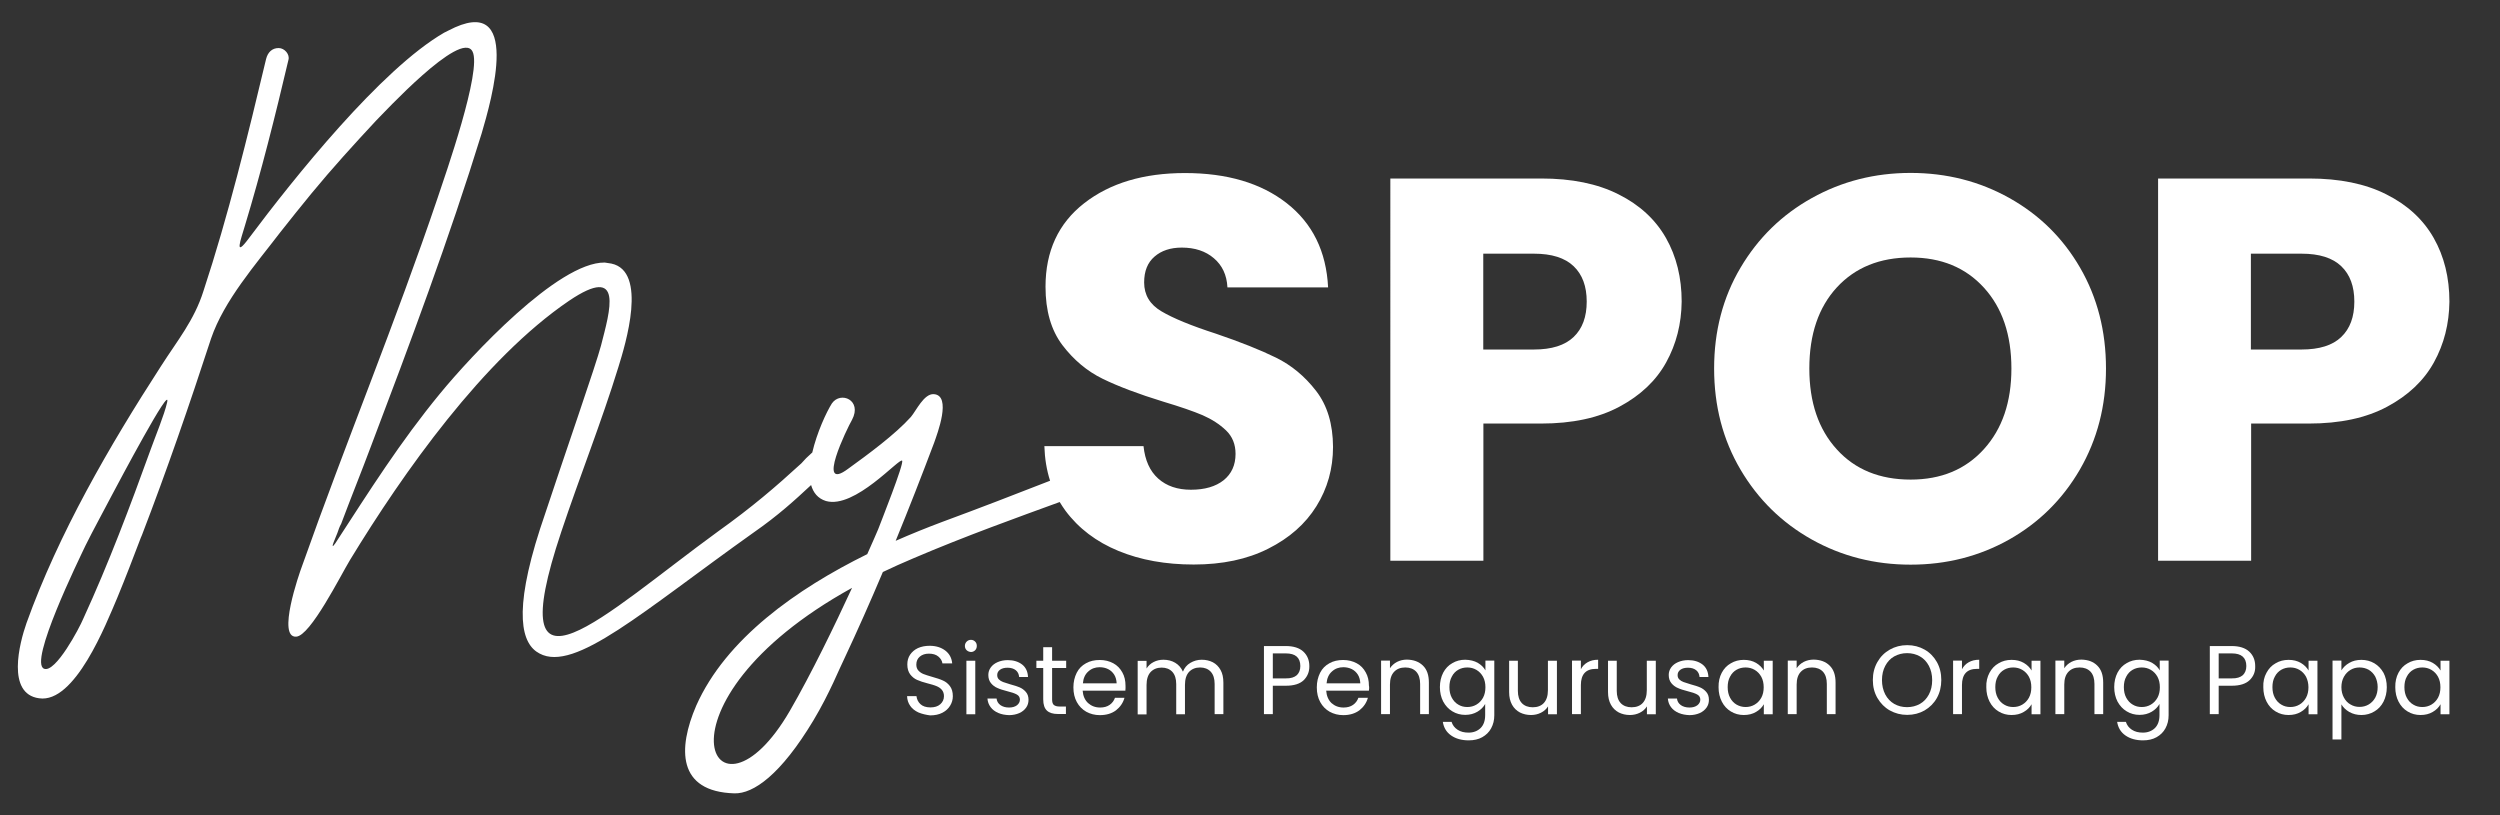 <?xml version="1.0" encoding="utf-8"?>
<!-- Generator: Adobe Illustrator 26.1.0, SVG Export Plug-In . SVG Version: 6.00 Build 0)  -->
<svg version="1.1" id="Layer_1" xmlns="http://www.w3.org/2000/svg" xmlns:xlink="http://www.w3.org/1999/xlink" x="0px" y="0px"
	 viewBox="0 0 1972 643.2" style="enable-background:new 0 0 1972 643.2;" xml:space="preserve">
<rect x="0" y="0" width="1972" height="643.2" fill="#333333" stroke="none"/>
<style type="text/css">
	.st0{fill:#FFFFFF;}
	.st1{enable-background:new    ;}
</style>
<g>
	<g>
		<path class="st0" d="M1038.1,308.3c-8.9-11.5-19.4-20.2-31.6-26.2s-28-12.3-47.4-18.9c-19.5-6.3-33.8-12.2-42.9-17.6
			c-9.2-5.4-13.7-13-13.7-22.8c0-8.9,2.7-15.7,8.2-20.4c5.4-4.7,12.6-7.1,21.5-7.1c10.3,0,18.8,2.8,25.3,8.4
			c6.6,5.6,10.2,13.2,10.7,23h79.4c-1.4-28.4-12.3-50.5-32.6-66.4s-47.1-23.8-80.3-23.8c-32.6,0-59.1,7.9-79.5,23.8
			s-30.5,37.9-30.5,65.9c0,18.9,4.4,34.2,13.3,46c8.9,11.7,19.5,20.6,31.8,26.6s28.2,12,47.7,18c13.4,4,23.8,7.6,31.1,10.7
			c7.3,3.2,13.5,7.2,18.5,12s7.5,11,7.5,18.5c0,8.9-3.2,15.8-9.4,20.8c-6.3,5-14.9,7.5-25.8,7.5c-10.6,0-19.2-2.9-25.8-8.8
			s-10.4-14.4-11.6-25.6h-78.2c0.3,9.8,1.8,18.9,4.5,27.3c-27.1,10.6-56.9,22.1-85.4,32.6c-11.7,4.4-23.9,9.3-36.4,14.8
			c10.5-25.6,20.6-51.5,30.4-77.5c2.2-6.4,14.2-37.4-0.4-38.2c-7.7-0.4-13.7,12.9-18,18c-12.4,13.8-33.9,29.6-49.4,40.8
			c-25.8,19.3-0.9-31.8,3-38.6c8.2-15.5-9-22.8-15.9-12.9c-4.3,6.8-11.8,22.9-15.5,38.8c-0.1,0.1-0.3,0.2-0.4,0.3
			c-3,2.6-6,5.6-8.2,8.2c-20.2,18.5-38.7,34.4-65.7,53.7c-90.2,65.7-172.7,146.9-123.7,0.4c14.6-43.8,31.8-86.8,45.1-130.1
			c5.6-18,23.2-75.6-5.6-81.6l-2.6-0.4l-2.6-0.4c-36.9-0.4-105.7,73.9-129.7,103.1c-31.8,38.6-55.8,76.9-82.9,118.5
			c-5.2,7.3,1.3-6.9,1.7-8.2c0.9-2.6,1.7-5.1,3-7.3c7.7-20.6,15.9-40.8,23.6-61.4c30.5-80.3,61.8-164.1,87.2-246.5
			c7.7-26.2,32.6-112.1-26.2-81.2l-3.4,1.7c-49.8,28.8-118.5,114.7-153.8,161.9c-12.4,16.8-6.4,0.9-3.4-9.4
			c12.9-42.5,24.1-87.2,34.4-131c1.3-4.3-3-9.4-7.7-9.4c-5.2,0-8.6,3.4-9.9,8.6c-14.2,59.7-30.1,124.6-49.4,183
			c-7.3,23.2-20.6,39.1-33.5,59.3C86.2,351.9,46.3,420.7,20.9,491.5c-5.6,15.9-15.9,55.8,9.9,59.3c28.3,4.3,52.8-58.4,61.8-79.5
			c6.4-15.5,12.5-31.4,18.5-47.2l0.9-2.1c19.8-51.5,37.4-102.6,54.5-155c10.3-30.1,35.2-58.4,54.6-83.8
			c8.2-10.3,16.3-20.6,24.5-30.5c16.3-19.8,33.5-38.7,51.1-57.6c5.2-5.1,67-72.2,76-54.5c7.7,14.6-21.5,97.5-27.5,115.5
			c-33.1,97.9-72.6,193.3-106.9,290.3c-2.6,6.9-19.8,56.7-4.7,55.8c11.2-0.4,35.2-48.5,42.5-60.5c42.1-69.1,105.2-158.5,172.7-204.4
			c43.8-29.6,32.2,8.2,25.3,35.2c-3.9,15-27.5,82.5-48.1,144.7c-21.5,66.6-14.6,91-0.4,98.3c27.9,15,81.2-33.1,168.8-95.4
			c19.4-13.5,32.3-25.3,45.4-37.5c1.7,6,5.3,10.6,11.7,12.6c22.8,6.5,58-34.4,60.1-31.8c1.7,2.1-16.8,48.5-18.9,54.1
			c-1.2,2.8-4.2,9.8-8.6,19.6c-55.8,27.5-111.5,66.8-134.9,119.5c-14.6,33.9-15,67.9,30.1,69.2c15,0.4,36.5-14.6,62.3-57.5
			c12.9-21.5,21-42.1,24.1-48.1c10.7-22.8,20.9-45.8,30.7-69c7.7-3.7,15.8-7.3,24.3-10.9c41.2-17.6,82.6-32.4,115.2-44.3
			c1.4,2.3,2.9,4.6,4.5,6.8c10.4,14,24.4,24.6,41.9,31.8c17.5,7.2,37.2,10.7,59.3,10.7c22.6,0,42.2-4.1,58.8-12.5
			c16.6-8.3,29.3-19.5,38-33.5s13.1-29.6,13.1-46.8C1051.4,334.5,1047,319.8,1038.1,308.3z M131.8,317.5
			c-2.1,9.5-9.4,27.1-12.9,36.9c-16.3,45.1-33.1,89.8-53.2,133.6c-3,7.3-21.9,43-30.9,39.5c-12.5-4.7,27.5-86.3,32.6-97.1
			c6.4-12.9,13.3-25.3,19.8-37.8l0.9-1.7C93.1,381.5,135.6,301.2,131.8,317.5z M623.1,560.6c-60,103.5-116.4-5.5,49-96.9
			C658.4,493.4,640,531.4,623.1,560.6z"/>
		<path class="st0" d="M1314.3,285.8c-8,14.5-20.3,26.1-36.9,35s-37.2,13.3-61.8,13.3h-45.5v108.2h-73.4V140.8h119
			c24.1,0,44.4,4.1,61,12.5c16.6,8.3,29.1,19.8,37.4,34.4s12.4,31.4,12.4,50.2C1326.3,255.4,1322.3,271.3,1314.3,285.8z
			 M1241.3,265.8c6.9-6.6,10.3-15.9,10.3-27.9s-3.4-21.3-10.3-27.9c-6.9-6.6-17.3-9.9-31.4-9.9H1170v75.6h39.9
			C1224,275.7,1234.4,272.4,1241.3,265.8z"/>
		<path class="st0" d="M1429.2,425.6c-23.6-13.2-42.4-31.6-56.3-55.2s-20.8-50.2-20.8-79.7s6.9-56,20.8-79.5s32.6-41.8,56.3-55
			s49.6-19.8,77.9-19.8s54.3,6.6,77.9,19.8s42.2,31.5,55.8,55s20.4,50,20.4,79.5s-6.9,56-20.6,79.7c-13.7,23.6-32.4,42-55.8,55.2
			c-23.5,13.2-49.4,19.8-77.7,19.8S1452.8,438.8,1429.2,425.6z M1564.9,354.3c14.5-16,21.7-37.2,21.7-63.6
			c0-26.6-7.2-47.9-21.7-63.8s-33.7-23.8-57.8-23.8c-24.3,0-43.7,7.9-58.2,23.6c-14.5,15.8-21.7,37.1-21.7,64
			c0,26.6,7.2,47.9,21.7,63.8c14.4,15.9,33.9,23.8,58.2,23.8C1531.2,378.3,1550.4,370.3,1564.9,354.3z"/>
		<path class="st0" d="M1919.9,285.8c-8,14.5-20.3,26.1-36.9,35s-37.2,13.3-61.8,13.3h-45.5v108.2h-73.4V140.8h119
			c24.1,0,44.4,4.1,61,12.5c16.6,8.3,29.1,19.8,37.4,34.4s12.4,31.4,12.4,50.2C1931.9,255.4,1927.9,271.3,1919.9,285.8z
			 M1846.8,265.8c6.9-6.6,10.3-15.9,10.3-27.9s-3.4-21.3-10.3-27.9c-6.9-6.6-17.3-9.9-31.4-9.9h-39.9v75.6h39.9
			C1829.5,275.7,1840,272.4,1846.8,265.8z"/>
	</g>
	<g class="st1">
		<path class="st0" d="M724.5,562c-2.8-1.3-5-3-6.5-5.2c-1.6-2.2-2.4-4.8-2.5-7.7h7.4c0.3,2.5,1.3,4.6,3.1,6.3
			c1.8,1.7,4.5,2.6,7.9,2.6c3.3,0,5.9-0.8,7.8-2.5c1.9-1.7,2.9-3.8,2.9-6.4c0-2-0.6-3.7-1.7-5c-1.1-1.3-2.5-2.2-4.2-2.9
			c-1.7-0.7-4-1.4-6.8-2.1c-3.5-0.9-6.3-1.8-8.5-2.8c-2.1-0.9-3.9-2.4-5.4-4.3c-1.5-2-2.3-4.6-2.3-7.9c0-2.9,0.7-5.5,2.2-7.7
			c1.5-2.2,3.6-4,6.2-5.2c2.7-1.2,5.8-1.8,9.2-1.8c5,0,9.1,1.3,12.4,3.8c3.2,2.5,5,5.8,5.4,10.1h-7.7c-0.3-2-1.3-3.8-3.2-5.4
			s-4.4-2.3-7.5-2.3c-2.9,0-5.3,0.8-7.1,2.3s-2.8,3.6-2.8,6.3c0,1.9,0.5,3.5,1.6,4.7c1.1,1.2,2.5,2.2,4.1,2.8s3.9,1.4,6.8,2.2
			c3.5,1,6.4,1.9,8.5,2.9c2.1,0.9,4,2.4,5.5,4.4s2.3,4.6,2.3,8c0,2.6-0.7,5.1-2.1,7.4s-3.4,4.2-6.1,5.6c-2.7,1.4-5.9,2.1-9.7,2.1
			C730.6,563.9,727.4,563.2,724.5,562z"/>
		<path class="st0" d="M762.5,512.9c-0.9-0.9-1.4-2-1.4-3.4c0-1.3,0.5-2.5,1.4-3.4c0.9-0.9,2-1.4,3.4-1.4c1.3,0,2.4,0.5,3.3,1.4
			c0.9,0.9,1.3,2,1.3,3.4c0,1.3-0.4,2.5-1.3,3.4c-0.9,0.9-2,1.4-3.3,1.4C764.6,514.2,763.5,513.8,762.5,512.9z M769.3,521.2v42.2h-7
			v-42.2H769.3z"/>
		<path class="st0" d="M787.5,562.4c-2.6-1.1-4.6-2.6-6.1-4.6c-1.5-2-2.3-4.2-2.5-6.8h7.2c0.2,2.1,1.2,3.8,2.9,5.1
			c1.8,1.3,4.1,2,6.9,2c2.7,0,4.7-0.6,6.3-1.8c1.5-1.2,2.3-2.7,2.3-4.4c0-1.8-0.8-3.2-2.5-4.1c-1.6-0.9-4.2-1.8-7.6-2.6
			c-3.1-0.8-5.7-1.6-7.6-2.5c-2-0.8-3.7-2.1-5.1-3.8c-1.4-1.7-2.1-3.8-2.1-6.5c0-2.1,0.6-4.1,1.9-5.9c1.3-1.8,3.1-3.2,5.4-4.2
			c2.3-1,5-1.6,8-1.6c4.6,0,8.4,1.2,11.4,3.5c2.9,2.3,4.4,5.6,4.6,9.8h-7c-0.2-2.2-1-4-2.6-5.3s-3.8-2-6.5-2c-2.5,0-4.5,0.5-6,1.6
			s-2.2,2.5-2.2,4.2c0,1.4,0.4,2.5,1.3,3.4s2,1.6,3.4,2.1s3.2,1.1,5.6,1.8c3,0.8,5.5,1.6,7.4,2.4s3.5,2,4.9,3.6
			c1.4,1.6,2.1,3.7,2.1,6.2c0,2.3-0.6,4.4-1.9,6.2c-1.3,1.8-3.1,3.3-5.4,4.3c-2.3,1-5,1.6-8,1.6C792.9,564,790,563.5,787.5,562.4z"
			/>
		<path class="st0" d="M829.9,526.9v24.8c0,2,0.4,3.5,1.3,4.3c0.9,0.8,2.4,1.3,4.5,1.3h5.1v5.9h-6.3c-3.9,0-6.8-0.9-8.7-2.7
			c-1.9-1.8-2.9-4.7-2.9-8.8v-24.8h-5.4v-5.7h5.4v-10.7h7v10.7H841v5.7H829.9z"/>
		<path class="st0" d="M887.7,544.8H854c0.3,4.1,1.7,7.4,4.3,9.8c2.6,2.3,5.7,3.5,9.5,3.5c3,0,5.5-0.7,7.5-2.1s3.4-3.3,4.2-5.6h7.5
			c-1.1,4-3.4,7.3-6.7,9.9c-3.3,2.5-7.6,3.8-12.7,3.8c-4,0-7.5-0.9-10.8-2.7c-3.1-1.8-5.6-4.3-7.4-7.6c-1.8-3.3-2.7-7.1-2.7-11.6
			c0-4.3,0.9-8.1,2.6-11.5s4.2-5.8,7.3-7.5c3.1-1.8,6.8-2.6,10.9-2.6s7.5,0.9,10.7,2.6c3.1,1.7,5.4,4.1,7.1,7.2
			c1.7,3,2.5,6.5,2.5,10.4C887.9,542,887.8,543.4,887.7,544.8z M878.9,532.2c-1.2-1.9-2.8-3.4-4.8-4.4s-4.3-1.5-6.7-1.5
			c-3.5,0-6.5,1.1-9,3.4c-2.5,2.2-3.9,5.4-4.2,9.3h26.6C880.7,536.5,880.1,534.1,878.9,532.2z"/>
		<path class="st0" d="M956.7,522.4c2.6,1.4,4.6,3.4,6.1,6.1s2.2,6,2.2,10v24.8h-6.9v-23.8c0-4.2-1-7.4-3.1-9.7
			c-2.1-2.2-4.9-3.3-8.4-3.3c-3.6,0-6.5,1.2-8.7,3.5c-2.1,2.3-3.2,5.7-3.2,10.2v23.2h-6.9v-23.8c0-4.2-1-7.4-3.1-9.7
			c-2.1-2.2-4.9-3.3-8.4-3.3c-3.6,0-6.5,1.2-8.7,3.5c-2.1,2.3-3.2,5.7-3.2,10.2v23.2h-7v-42.2h7v6c1.4-2.2,3.2-3.9,5.6-5.1
			c2.3-1.2,4.9-1.8,7.7-1.8c3.5,0,6.6,0.8,9.3,2.4c2.7,1.6,4.7,3.9,6.1,7c1.2-3,3.1-5.3,5.8-6.9c2.7-1.6,5.7-2.5,9-2.5
			C951.2,520.4,954.1,521.1,956.7,522.4z"/>
		<path class="st0" d="M1028.4,536.5c-3,2.9-7.7,4.4-14,4.4H1004v22.4h-7v-53.7h17.3c6,0,10.7,1.5,13.8,4.4
			c3.1,2.9,4.7,6.7,4.7,11.4C1032.9,529.8,1031.4,533.5,1028.4,536.5z M1022.9,532.6c1.8-1.7,2.8-4.1,2.8-7.2c0-6.6-3.8-10-11.4-10
			H1004v19.7h10.4C1018.2,535.2,1021.1,534.2,1022.9,532.6z"/>
		<path class="st0" d="M1079.8,544.8h-33.7c0.3,4.1,1.7,7.4,4.2,9.8c2.6,2.3,5.7,3.5,9.5,3.5c3,0,5.5-0.7,7.5-2.1s3.4-3.3,4.2-5.6
			h7.5c-1.1,4-3.4,7.3-6.7,9.9c-3.4,2.5-7.6,3.8-12.7,3.8c-4,0-7.5-0.9-10.8-2.7c-3.1-1.8-5.6-4.3-7.4-7.6
			c-1.8-3.3-2.7-7.1-2.7-11.6c0-4.3,0.9-8.1,2.6-11.5s4.2-5.8,7.3-7.5c3.1-1.8,6.8-2.6,10.9-2.6c4,0,7.5,0.9,10.7,2.6
			s5.4,4.1,7.1,7.2c1.7,3,2.5,6.5,2.5,10.4C1080.1,542,1080,543.4,1079.8,544.8z M1071.1,532.2c-1.2-1.9-2.8-3.4-4.8-4.4
			s-4.3-1.5-6.7-1.5c-3.5,0-6.5,1.1-9,3.4c-2.5,2.2-3.9,5.4-4.2,9.3h26.6C1072.9,536.5,1072.3,534.1,1071.1,532.2z"/>
		<path class="st0" d="M1122.4,525c3.2,3.1,4.7,7.5,4.7,13.5v24.8h-6.9v-23.8c0-4.2-1-7.4-3.1-9.7c-2.1-2.2-5-3.3-8.6-3.3
			c-3.7,0-6.6,1.1-8.8,3.4c-2.2,2.3-3.3,5.6-3.3,10.1v23.3h-7v-42.2h7v6c1.4-2.1,3.3-3.8,5.6-5c2.4-1.2,5-1.8,7.8-1.8
			C1115,520.4,1119.2,521.9,1122.4,525z"/>
		<path class="st0" d="M1165.6,522.8c2.7,1.6,4.8,3.6,6.1,6v-7.7h7v43.1c0,3.8-0.8,7.2-2.5,10.3c-1.6,3-4,5.3-7,7
			c-3,1.7-6.6,2.5-10.7,2.5c-5.5,0-10.2-1.3-13.9-3.9c-3.7-2.6-5.8-6.2-6.5-10.7h6.9c0.8,2.6,2.3,4.6,4.7,6.2s5.3,2.3,8.7,2.3
			c3.8,0,7-1.2,9.5-3.6c2.4-2.4,3.6-5.8,3.6-10.2v-8.8c-1.4,2.5-3.4,4.5-6.1,6.1c-2.7,1.6-5.9,2.5-9.6,2.5c-3.7,0-7.1-0.9-10.2-2.8
			c-3-1.8-5.4-4.4-7.2-7.7c-1.7-3.3-2.6-7.1-2.6-11.4c0-4.3,0.9-8.1,2.6-11.4c1.7-3.2,4.1-5.8,7.2-7.5c3-1.8,6.4-2.7,10.2-2.7
			C1159.7,520.5,1162.9,521.3,1165.6,522.8z M1169.8,533.8c-1.3-2.3-3-4.1-5.2-5.4c-2.2-1.3-4.6-1.9-7.2-1.9c-2.6,0-5,0.6-7.1,1.8
			c-2.1,1.2-3.9,3-5.1,5.4c-1.3,2.3-1.9,5.1-1.9,8.3s0.6,6,1.9,8.4s3,4.2,5.1,5.4c2.1,1.3,4.5,1.9,7.1,1.9c2.6,0,5-0.6,7.2-1.9
			c2.2-1.3,3.9-3.1,5.2-5.4c1.3-2.4,1.9-5.1,1.9-8.3C1171.7,539,1171.1,536.2,1169.8,533.8z"/>
		<path class="st0" d="M1228.1,521.2v42.2h-7v-6.2c-1.3,2.1-3.2,3.8-5.6,5c-2.4,1.2-5,1.8-7.8,1.8c-3.3,0-6.2-0.7-8.8-2
			c-2.6-1.4-4.7-3.4-6.2-6.1c-1.5-2.7-2.3-6-2.3-10v-24.7h6.9V545c0,4.1,1,7.3,3.1,9.6c2.1,2.2,5,3.3,8.6,3.3c3.7,0,6.7-1.1,8.8-3.4
			c2.1-2.3,3.2-5.6,3.2-10.1v-23.2H1228.1z"/>
		<path class="st0" d="M1252.3,522.4c2.3-1.3,5-2,8.3-2v7.2h-1.8c-7.8,0-11.8,4.2-11.8,12.8v22.9h-7v-42.2h7v6.8
			C1248.1,525.6,1250,523.7,1252.3,522.4z"/>
		<path class="st0" d="M1306.1,521.2v42.2h-7v-6.2c-1.3,2.1-3.2,3.8-5.6,5c-2.4,1.2-5,1.8-7.8,1.8c-3.3,0-6.2-0.7-8.8-2
			c-2.6-1.4-4.7-3.4-6.2-6.1c-1.5-2.7-2.3-6-2.3-10v-24.7h6.9V545c0,4.1,1,7.3,3.1,9.6c2.1,2.2,5,3.3,8.6,3.3c3.7,0,6.7-1.1,8.8-3.4
			c2.1-2.3,3.2-5.6,3.2-10.1v-23.2H1306.1z"/>
		<path class="st0" d="M1324.2,562.4c-2.6-1.1-4.6-2.6-6.1-4.6s-2.3-4.2-2.5-6.8h7.2c0.2,2.1,1.2,3.8,2.9,5.1c1.8,1.3,4.1,2,6.9,2
			c2.7,0,4.7-0.6,6.3-1.8c1.5-1.2,2.3-2.7,2.3-4.4c0-1.8-0.8-3.2-2.5-4.1c-1.6-0.9-4.2-1.8-7.6-2.6c-3.1-0.8-5.7-1.6-7.6-2.5
			c-2-0.8-3.7-2.1-5.1-3.8c-1.4-1.7-2.1-3.8-2.1-6.5c0-2.1,0.6-4.1,1.9-5.9c1.3-1.8,3.1-3.2,5.4-4.2c2.3-1,5-1.6,8-1.6
			c4.6,0,8.4,1.2,11.4,3.5c2.9,2.3,4.4,5.6,4.6,9.8h-7c-0.2-2.2-1-4-2.6-5.3c-1.6-1.3-3.8-2-6.5-2c-2.5,0-4.5,0.5-6,1.6
			s-2.2,2.5-2.2,4.2c0,1.4,0.4,2.5,1.3,3.4c0.9,0.9,2,1.6,3.4,2.1c1.4,0.5,3.2,1.1,5.6,1.8c3,0.8,5.5,1.6,7.4,2.4
			c1.9,0.8,3.5,2,4.9,3.6c1.4,1.6,2.1,3.7,2.1,6.2c0,2.3-0.6,4.4-1.9,6.2c-1.3,1.8-3.1,3.3-5.4,4.3c-2.3,1-5,1.6-8,1.6
			C1329.7,564,1326.8,563.5,1324.2,562.4z"/>
		<path class="st0" d="M1358.1,530.7c1.7-3.2,4.1-5.8,7.2-7.5c3-1.8,6.4-2.7,10.2-2.7c3.7,0,6.9,0.8,9.7,2.4c2.7,1.6,4.7,3.6,6.1,6
			v-7.7h7v42.2h-7v-7.9c-1.4,2.5-3.4,4.5-6.2,6.1c-2.7,1.6-5.9,2.4-9.6,2.4c-3.7,0-7.1-0.9-10.2-2.8c-3-1.8-5.4-4.4-7.1-7.7
			c-1.7-3.3-2.6-7.1-2.6-11.4C1355.5,537.8,1356.4,533.9,1358.1,530.7z M1389.3,533.8c-1.3-2.3-3-4.1-5.2-5.4
			c-2.2-1.3-4.6-1.9-7.2-1.9c-2.6,0-5,0.6-7.1,1.8c-2.1,1.2-3.9,3-5.1,5.4c-1.3,2.3-1.9,5.1-1.9,8.3s0.6,6,1.9,8.4s3,4.2,5.1,5.4
			c2.1,1.2,4.5,1.9,7.1,1.9c2.6,0,5-0.6,7.2-1.9c2.2-1.3,3.9-3.1,5.2-5.4c1.3-2.4,1.9-5.1,1.9-8.3
			C1391.2,539,1390.6,536.2,1389.3,533.8z"/>
		<path class="st0" d="M1443.2,525c3.2,3.1,4.7,7.5,4.7,13.5v24.8h-6.9v-23.8c0-4.2-1-7.4-3.1-9.7c-2.1-2.2-5-3.3-8.6-3.3
			c-3.7,0-6.6,1.1-8.8,3.4c-2.2,2.3-3.3,5.6-3.3,10.1v23.3h-7v-42.2h7v6c1.4-2.1,3.3-3.8,5.6-5c2.4-1.2,5-1.8,7.9-1.8
			C1435.8,520.4,1440.1,521.9,1443.2,525z"/>
		<path class="st0" d="M1490.7,560.4c-4.1-2.3-7.3-5.6-9.8-9.8c-2.4-4.2-3.6-8.8-3.6-14.2c0-5.3,1.2-10,3.6-14.2
			c2.4-4.2,5.6-7.4,9.8-9.8c4.1-2.3,8.6-3.5,13.7-3.5s9.6,1.2,13.7,3.5c4.1,2.3,7.3,5.6,9.7,9.8c2.3,4.1,3.5,8.8,3.5,14.2
			c0,5.3-1.2,10.1-3.5,14.2c-2.3,4.1-5.6,7.4-9.7,9.8c-4.1,2.3-8.6,3.5-13.7,3.5S1494.9,562.7,1490.7,560.4z M1514.5,555.2
			c3-1.7,5.3-4.2,7-7.4c1.7-3.2,2.6-6.9,2.6-11.3c0-4.3-0.9-8-2.6-11.3c-1.7-3.2-4-5.7-7-7.4c-3-1.7-6.3-2.6-10.2-2.6
			c-3.8,0-7.1,0.9-10.2,2.6c-3,1.7-5.3,4.2-7,7.4c-1.7,3.2-2.6,6.9-2.6,11.3c0,4.2,0.9,8,2.6,11.3c1.7,3.2,4.1,5.7,7,7.4
			c3,1.7,6.3,2.6,10.2,2.6C1508.1,557.8,1511.5,556.9,1514.5,555.2z"/>
		<path class="st0" d="M1552.9,522.4c2.3-1.3,5-2,8.3-2v7.2h-1.8c-7.8,0-11.8,4.2-11.8,12.8v22.9h-7v-42.2h7v6.8
			C1548.8,525.6,1550.6,523.7,1552.9,522.4z"/>
		<path class="st0" d="M1569.3,530.7c1.7-3.2,4.1-5.8,7.2-7.5c3-1.8,6.4-2.7,10.2-2.7s6.9,0.8,9.7,2.4c2.7,1.6,4.7,3.6,6.1,6v-7.7h7
			v42.2h-7v-7.9c-1.4,2.5-3.4,4.5-6.2,6.1c-2.7,1.6-5.9,2.4-9.6,2.4c-3.7,0-7.1-0.9-10.2-2.8c-3-1.8-5.4-4.4-7.1-7.7
			c-1.7-3.3-2.6-7.1-2.6-11.4C1566.6,537.8,1567.6,533.9,1569.3,530.7z M1600.4,533.8c-1.3-2.3-3-4.1-5.2-5.4
			c-2.2-1.3-4.6-1.9-7.2-1.9c-2.6,0-5,0.6-7.1,1.8c-2.1,1.2-3.9,3-5.1,5.4c-1.3,2.3-1.9,5.1-1.9,8.3s0.6,6,1.9,8.4
			c1.3,2.4,3,4.2,5.1,5.4c2.1,1.3,4.5,1.9,7.1,1.9c2.6,0,5-0.6,7.2-1.9c2.2-1.3,3.9-3.1,5.2-5.4c1.3-2.4,1.9-5.1,1.9-8.3
			C1602.3,539,1601.7,536.2,1600.4,533.8z"/>
		<path class="st0" d="M1654.3,525c3.2,3.1,4.7,7.5,4.7,13.5v24.8h-6.9v-23.8c0-4.2-1-7.4-3.1-9.7c-2.1-2.2-5-3.3-8.6-3.3
			c-3.7,0-6.6,1.1-8.8,3.4c-2.2,2.3-3.3,5.6-3.3,10.1v23.3h-7v-42.2h7v6c1.4-2.1,3.3-3.8,5.6-5c2.4-1.2,5-1.8,7.9-1.8
			C1647,520.4,1651.2,521.9,1654.3,525z"/>
		<path class="st0" d="M1697.5,522.8c2.7,1.6,4.8,3.6,6.1,6v-7.7h7v43.1c0,3.8-0.8,7.2-2.5,10.3c-1.6,3-4,5.3-7,7
			c-3,1.7-6.6,2.5-10.7,2.5c-5.5,0-10.2-1.3-13.9-3.9s-5.8-6.2-6.5-10.7h6.9c0.8,2.6,2.3,4.6,4.7,6.2c2.4,1.6,5.3,2.3,8.7,2.3
			c3.8,0,7-1.2,9.5-3.6c2.4-2.4,3.6-5.8,3.6-10.2v-8.8c-1.4,2.5-3.4,4.5-6.1,6.1c-2.7,1.6-5.9,2.5-9.6,2.5c-3.7,0-7.1-0.9-10.2-2.8
			c-3-1.8-5.4-4.4-7.2-7.7c-1.7-3.3-2.6-7.1-2.6-11.4c0-4.3,0.9-8.1,2.6-11.4c1.7-3.2,4.1-5.8,7.2-7.5c3-1.8,6.4-2.7,10.2-2.7
			C1691.6,520.5,1694.8,521.3,1697.5,522.8z M1701.8,533.8c-1.3-2.3-3-4.1-5.2-5.4c-2.2-1.3-4.6-1.9-7.2-1.9c-2.6,0-5,0.6-7.1,1.8
			c-2.1,1.2-3.9,3-5.1,5.4c-1.3,2.3-1.9,5.1-1.9,8.3s0.6,6,1.9,8.4s3,4.2,5.1,5.4c2.1,1.3,4.5,1.9,7.1,1.9c2.6,0,5-0.6,7.2-1.9
			c2.2-1.3,3.9-3.1,5.2-5.4c1.3-2.4,1.9-5.1,1.9-8.3C1703.7,539,1703.1,536.2,1701.8,533.8z"/>
		<path class="st0" d="M1774.5,536.5c-3,2.9-7.7,4.4-14,4.4h-10.4v22.4h-7v-53.7h17.3c6,0,10.7,1.5,13.8,4.4s4.7,6.7,4.7,11.4
			C1779.1,529.8,1777.6,533.5,1774.5,536.5z M1769.1,532.6c1.8-1.7,2.8-4.1,2.8-7.2c0-6.6-3.8-10-11.4-10h-10.4v19.7h10.4
			C1764.4,535.2,1767.3,534.2,1769.1,532.6z"/>
		<path class="st0" d="M1787.8,530.7c1.7-3.2,4.1-5.8,7.2-7.5c3-1.8,6.4-2.7,10.2-2.7s6.9,0.8,9.7,2.4c2.7,1.6,4.7,3.6,6.1,6v-7.7h7
			v42.2h-7v-7.9c-1.4,2.5-3.4,4.5-6.2,6.1c-2.7,1.6-5.9,2.4-9.6,2.4c-3.7,0-7.1-0.9-10.2-2.8c-3-1.8-5.4-4.4-7.1-7.7
			c-1.7-3.3-2.6-7.1-2.6-11.4C1785.1,537.8,1786,533.9,1787.8,530.7z M1819,533.8c-1.3-2.3-3-4.1-5.2-5.4c-2.2-1.3-4.6-1.9-7.2-1.9
			s-5,0.6-7.1,1.8c-2.1,1.2-3.9,3-5.1,5.4c-1.3,2.3-1.9,5.1-1.9,8.3s0.6,6,1.9,8.4s3,4.2,5.1,5.4c2.1,1.3,4.5,1.9,7.1,1.9
			s5-0.6,7.2-1.9c2.2-1.3,3.9-3.1,5.2-5.4c1.3-2.4,1.9-5.1,1.9-8.3C1820.9,539,1820.2,536.2,1819,533.8z"/>
		<path class="st0" d="M1853.1,522.9c2.7-1.6,5.9-2.4,9.6-2.4c3.7,0,7.1,0.9,10.2,2.7c3,1.8,5.4,4.3,7.2,7.5c1.7,3.2,2.6,7,2.6,11.4
			c0,4.2-0.9,8-2.6,11.4c-1.7,3.3-4.1,5.9-7.2,7.7c-3,1.8-6.4,2.8-10.2,2.8c-3.6,0-6.7-0.8-9.6-2.4c-2.7-1.6-4.8-3.6-6.2-6v27.7h-7
			v-62.2h7v7.7C1848.3,526.5,1850.3,524.5,1853.1,522.9z M1873.6,533.7c-1.3-2.3-3-4.1-5.2-5.4c-2.2-1.2-4.6-1.8-7.2-1.8
			c-2.6,0-4.9,0.6-7.1,1.9c-2.2,1.3-3.9,3.1-5.2,5.4c-1.3,2.3-2,5.1-2,8.2c0,3.2,0.7,5.9,2,8.3c1.3,2.4,3,4.2,5.2,5.4
			c2.2,1.3,4.5,1.9,7.1,1.9c2.6,0,5-0.6,7.2-1.9s3.9-3.1,5.2-5.4c1.3-2.4,1.9-5.2,1.9-8.4C1875.5,538.9,1874.8,536.2,1873.6,533.7z"
			/>
		<path class="st0" d="M1891.9,530.7c1.7-3.2,4.1-5.8,7.2-7.5c3-1.8,6.4-2.7,10.2-2.7s6.9,0.8,9.7,2.4c2.7,1.6,4.7,3.6,6.1,6v-7.7h7
			v42.2h-7v-7.9c-1.4,2.5-3.4,4.5-6.2,6.1c-2.7,1.6-5.9,2.4-9.6,2.4c-3.7,0-7.1-0.9-10.2-2.8c-3-1.8-5.4-4.4-7.1-7.7
			c-1.7-3.3-2.6-7.1-2.6-11.4C1889.3,537.8,1890.2,533.9,1891.9,530.7z M1923.1,533.8c-1.3-2.3-3-4.1-5.2-5.4
			c-2.2-1.3-4.6-1.9-7.2-1.9c-2.6,0-5,0.6-7.1,1.8c-2.1,1.2-3.9,3-5.1,5.4c-1.3,2.3-1.9,5.1-1.9,8.3s0.6,6,1.9,8.4
			c1.3,2.4,3,4.2,5.1,5.4c2.1,1.3,4.5,1.9,7.1,1.9c2.6,0,5-0.6,7.2-1.9c2.2-1.3,3.9-3.1,5.2-5.4c1.3-2.4,1.9-5.1,1.9-8.3
			C1925,539,1924.4,536.2,1923.1,533.8z"/>
	</g>
</g>
</svg>
